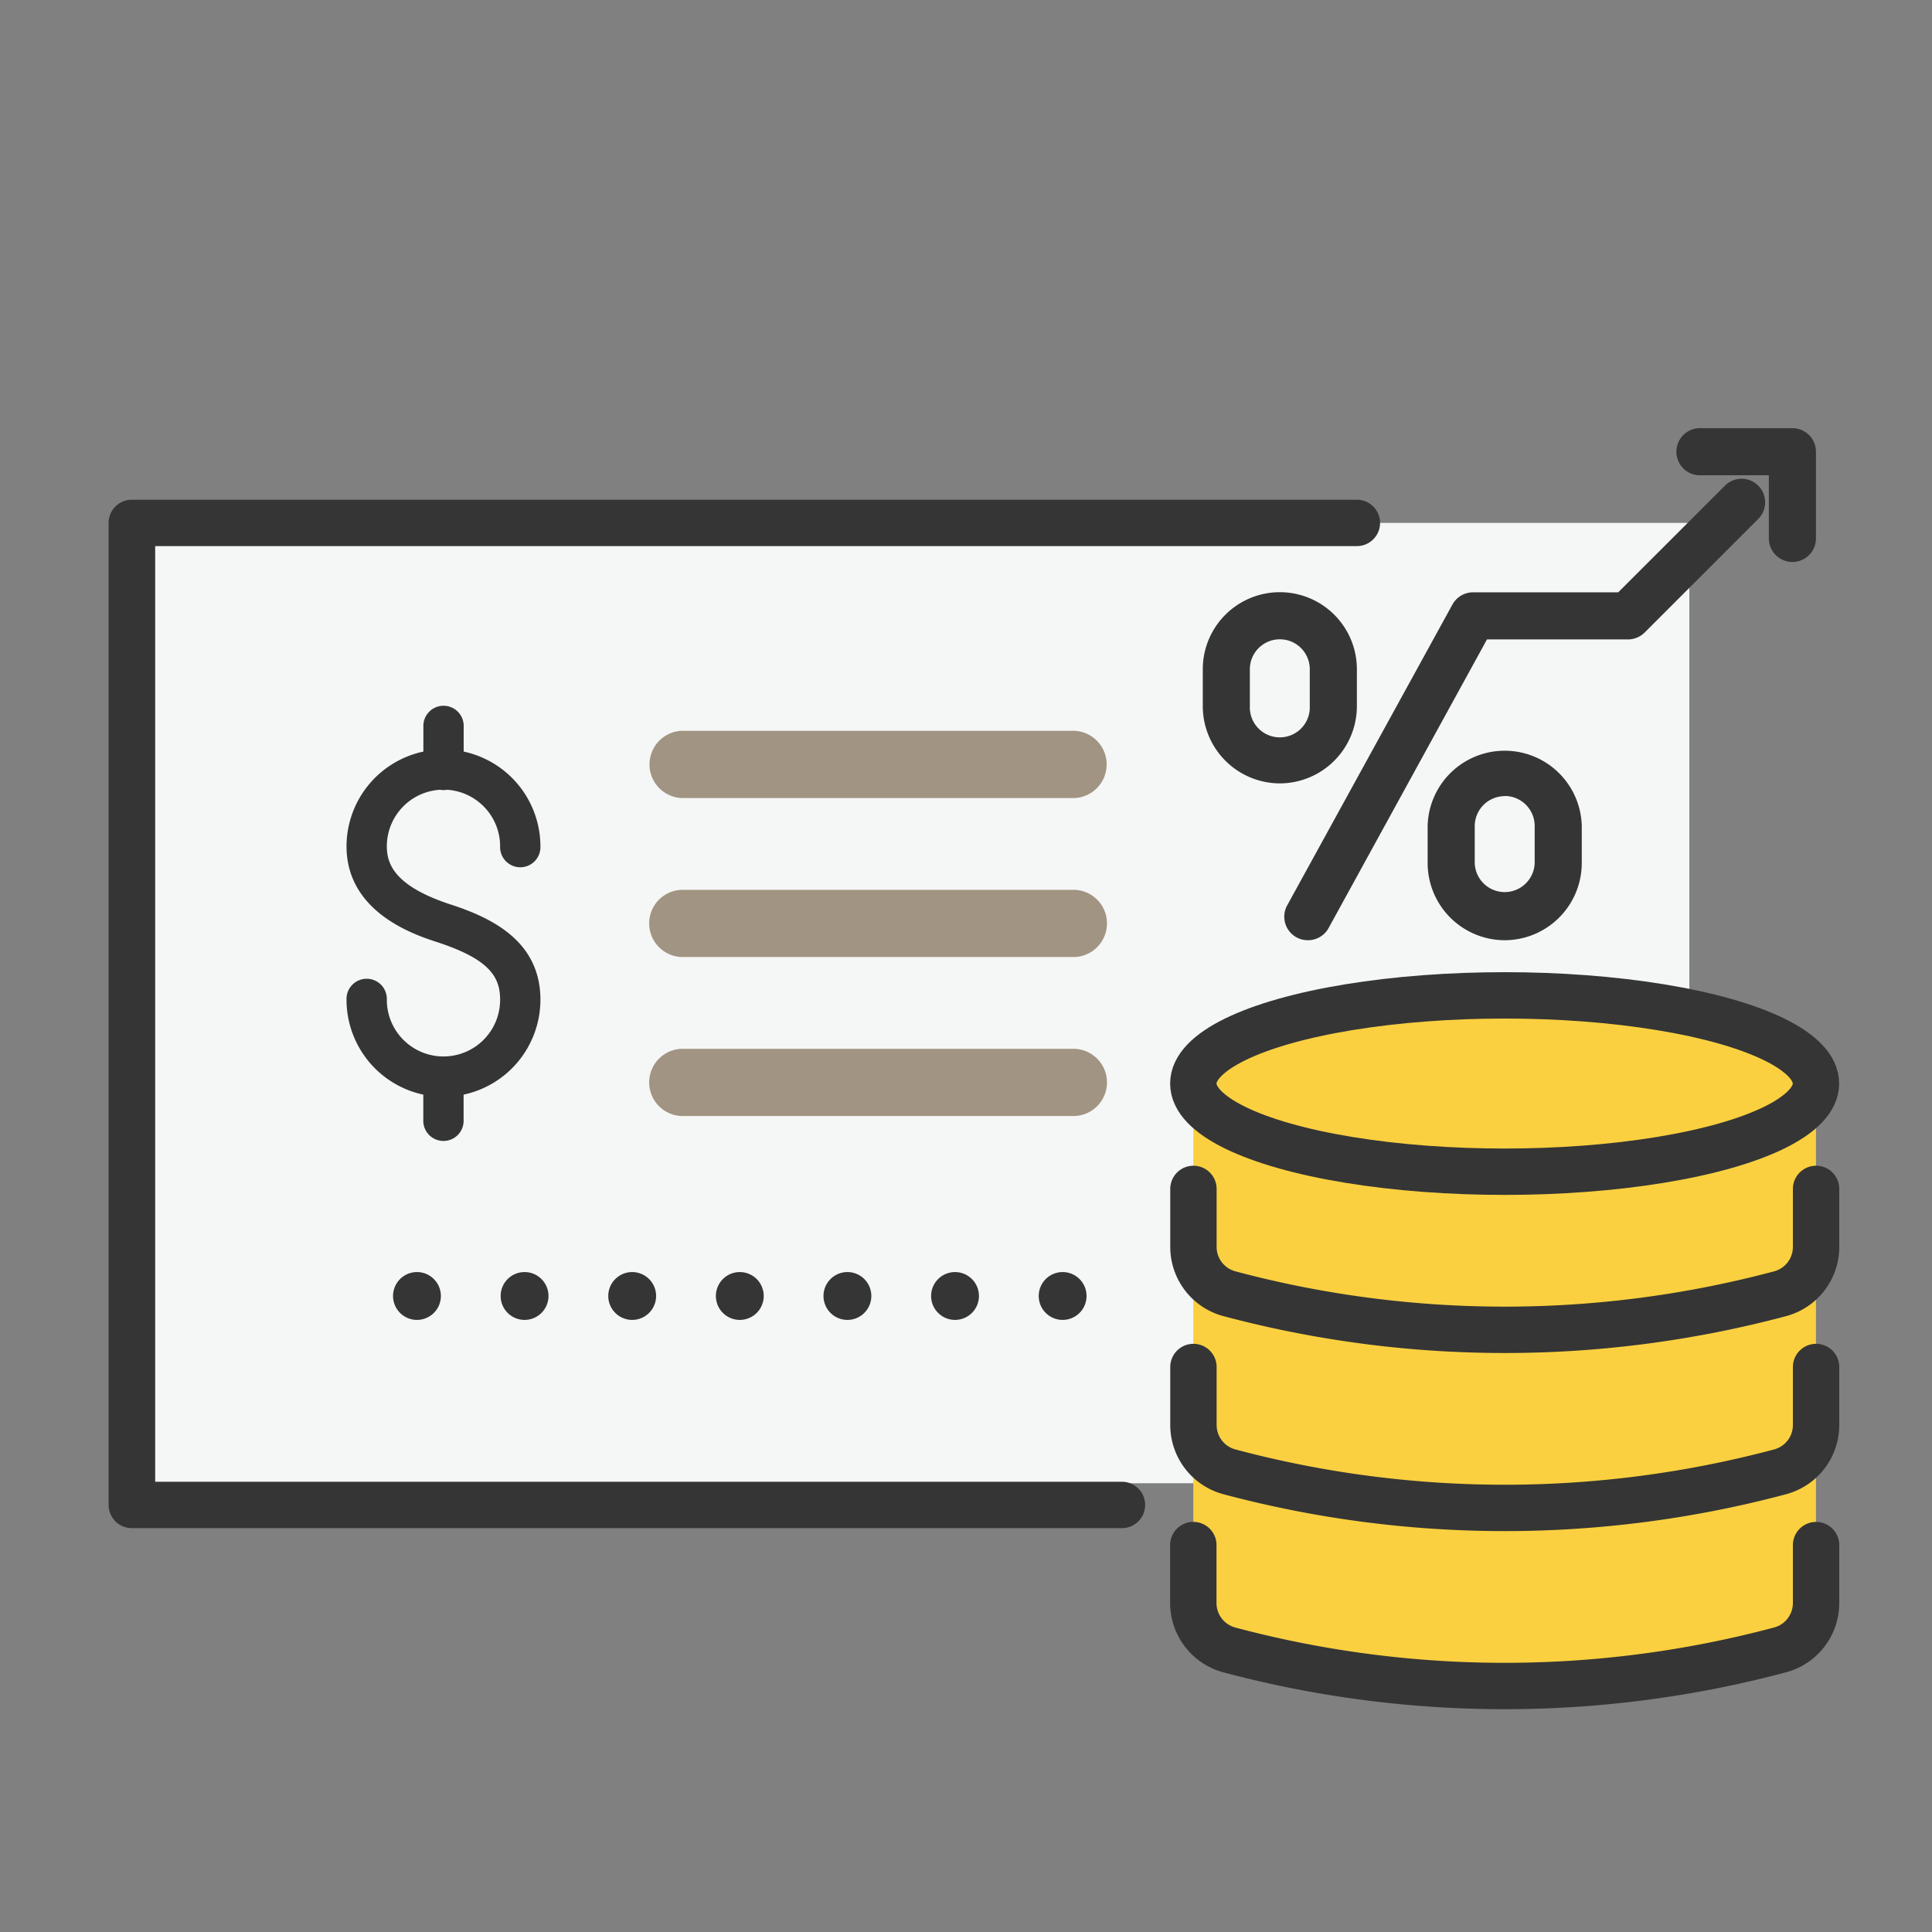 <svg xmlns="http://www.w3.org/2000/svg" viewBox="0 0 500 500"><rect x="0" y="0" width="500" height="500" fill="#808080" stroke="none"/><defs><style>.cls-1{fill:#f5f6f6;}.cls-2{fill:#353535;}.cls-3{fill:#a29482;}.cls-4{fill:#fad040;}.cls-5{fill:none;stroke:#353535;stroke-linecap:round;stroke-linejoin:round;stroke-width:12px;}</style></defs><g id="Layer_1" data-name="Layer 1"><polygon class="cls-1" points="437.2 383.86 34.11 383.86 34.11 135.33 437.2 135.33 437.2 262.41 437.2 383.86"/><path class="cls-2" d="M275,341.59h0a6.19,6.19,0,1,1,6.2-6.19A6.19,6.19,0,0,1,275,341.59Zm-27.85,0h0a6.19,6.19,0,1,1,6.2-6.19A6.19,6.19,0,0,1,247.16,341.59Zm-27.85,0h0a6.19,6.19,0,1,1,6.2-6.19A6.19,6.19,0,0,1,219.31,341.59Zm-27.85,0h0a6.19,6.19,0,1,1,6.2-6.19A6.19,6.19,0,0,1,191.46,341.59Zm-27.85,0h0a6.19,6.19,0,1,1,6.2-6.19A6.19,6.19,0,0,1,163.61,341.59Zm-27.85,0h0a6.19,6.19,0,1,1,6.2-6.19A6.19,6.19,0,0,1,135.76,341.59Zm-27.85,0h0a6.19,6.19,0,1,1,6.2-6.19A6.19,6.19,0,0,1,107.91,341.59Z"/><path class="cls-3" d="M278.2,247.67H176.29a8.7,8.7,0,0,1,0-17.38H278.2a8.7,8.7,0,0,1,0,17.38Z"/><path class="cls-3" d="M278.2,206.53H176.29a8.71,8.71,0,0,1,0-17.39H278.2a8.71,8.71,0,0,1,0,17.39Z"/><path class="cls-3" d="M278.2,288.82H176.29a8.7,8.7,0,0,1,0-17.38H278.2a8.7,8.7,0,0,1,0,17.38Z"/><path class="cls-2" d="M116.39,234C102,229.25,100.11,223.51,100.11,219a14.67,14.67,0,0,1,13.76-14.61,5.28,5.28,0,0,0,.9.09,5.38,5.38,0,0,0,.9-.09A14.67,14.67,0,0,1,129.43,219a5.22,5.22,0,1,0,10.43,0A25.12,25.12,0,0,0,120,194.51V188.1a5.22,5.22,0,1,0-10.43,0v6.41A25.11,25.11,0,0,0,89.68,219c0,17.18,17.67,22.94,23.47,24.83,13.55,4.43,16.28,9,16.28,14.92a14.66,14.66,0,0,1-29.32,0,5.22,5.22,0,1,0-10.43,0,25.13,25.13,0,0,0,19.87,24.54v6.54a5.22,5.22,0,1,0,10.43,0v-6.54a25.14,25.14,0,0,0,19.88-24.54C139.86,243.57,127.31,237.52,116.39,234Z"/><path class="cls-2" d="M338.44,243.33a6.09,6.09,0,0,1-5.33-9l42.78-77.88a6.09,6.09,0,0,1,5.34-3.16H418.8l27.62-27.61a6.09,6.09,0,1,1,8.61,8.62l-29.39,29.39a6.14,6.14,0,0,1-4.31,1.79h-36.5l-41,74.72A6.1,6.1,0,0,1,338.44,243.33Z"/><path class="cls-2" d="M389.42,243.33a20,20,0,0,1-19.95-19.94v-9.6a19.95,19.95,0,0,1,39.89,0v9.6A20,20,0,0,1,389.42,243.33Zm0-37.29a7.77,7.77,0,0,0-7.76,7.75v9.6a7.76,7.76,0,0,0,15.51,0v-9.6A7.76,7.76,0,0,0,389.42,206Z"/><path class="cls-2" d="M331.22,202.74a20,20,0,0,1-19.94-20V173.2a19.94,19.94,0,1,1,39.88,0v9.59A20,20,0,0,1,331.22,202.74Zm0-37.29a7.76,7.76,0,0,0-7.76,7.75v9.59a7.76,7.76,0,1,0,15.51,0V173.2A7.75,7.75,0,0,0,331.22,165.45Z"/><path class="cls-2" d="M463.88,145.44a6.1,6.1,0,0,1-6.1-6.1V123H440.2a6.1,6.1,0,1,1,0-12.19h23.68a6.1,6.1,0,0,1,6.09,6.1v22.42A6.1,6.1,0,0,1,463.88,145.44Z"/><path class="cls-2" d="M290.36,395.48H34.11a6,6,0,0,1-6-6V135.33a6,6,0,0,1,6-6H351.16a6,6,0,0,1,0,12h-311V383.48H290.36a6,6,0,0,1,0,12Z"/><path class="cls-4" d="M389.4,257.6c-44.5,0-80.57,10.21-80.57,22.82V413c0,6.18,3.83,11.58,9.32,13.17a255.58,255.58,0,0,0,142.5,0c5.5-1.59,9.32-7,9.32-13.17V280.42C470,267.81,433.9,257.6,389.4,257.6Z"/><path class="cls-5" d="M470,399.87v15A12.56,12.56,0,0,1,460.65,427h0a276.51,276.51,0,0,1-142.5,0h0a12.57,12.57,0,0,1-9.32-12.14v-15"/><path class="cls-5" d="M470,353.78v15a12.54,12.54,0,0,1-9.32,12.13h0a276.51,276.51,0,0,1-142.5,0h0a12.55,12.55,0,0,1-9.32-12.13v-15"/><path class="cls-5" d="M470,307.69v15a12.54,12.54,0,0,1-9.32,12.13h0a276.51,276.51,0,0,1-142.5,0h0a12.55,12.55,0,0,1-9.32-12.13v-15"/><ellipse class="cls-5" cx="389.4" cy="280.42" rx="80.57" ry="22.82"/></g></svg>